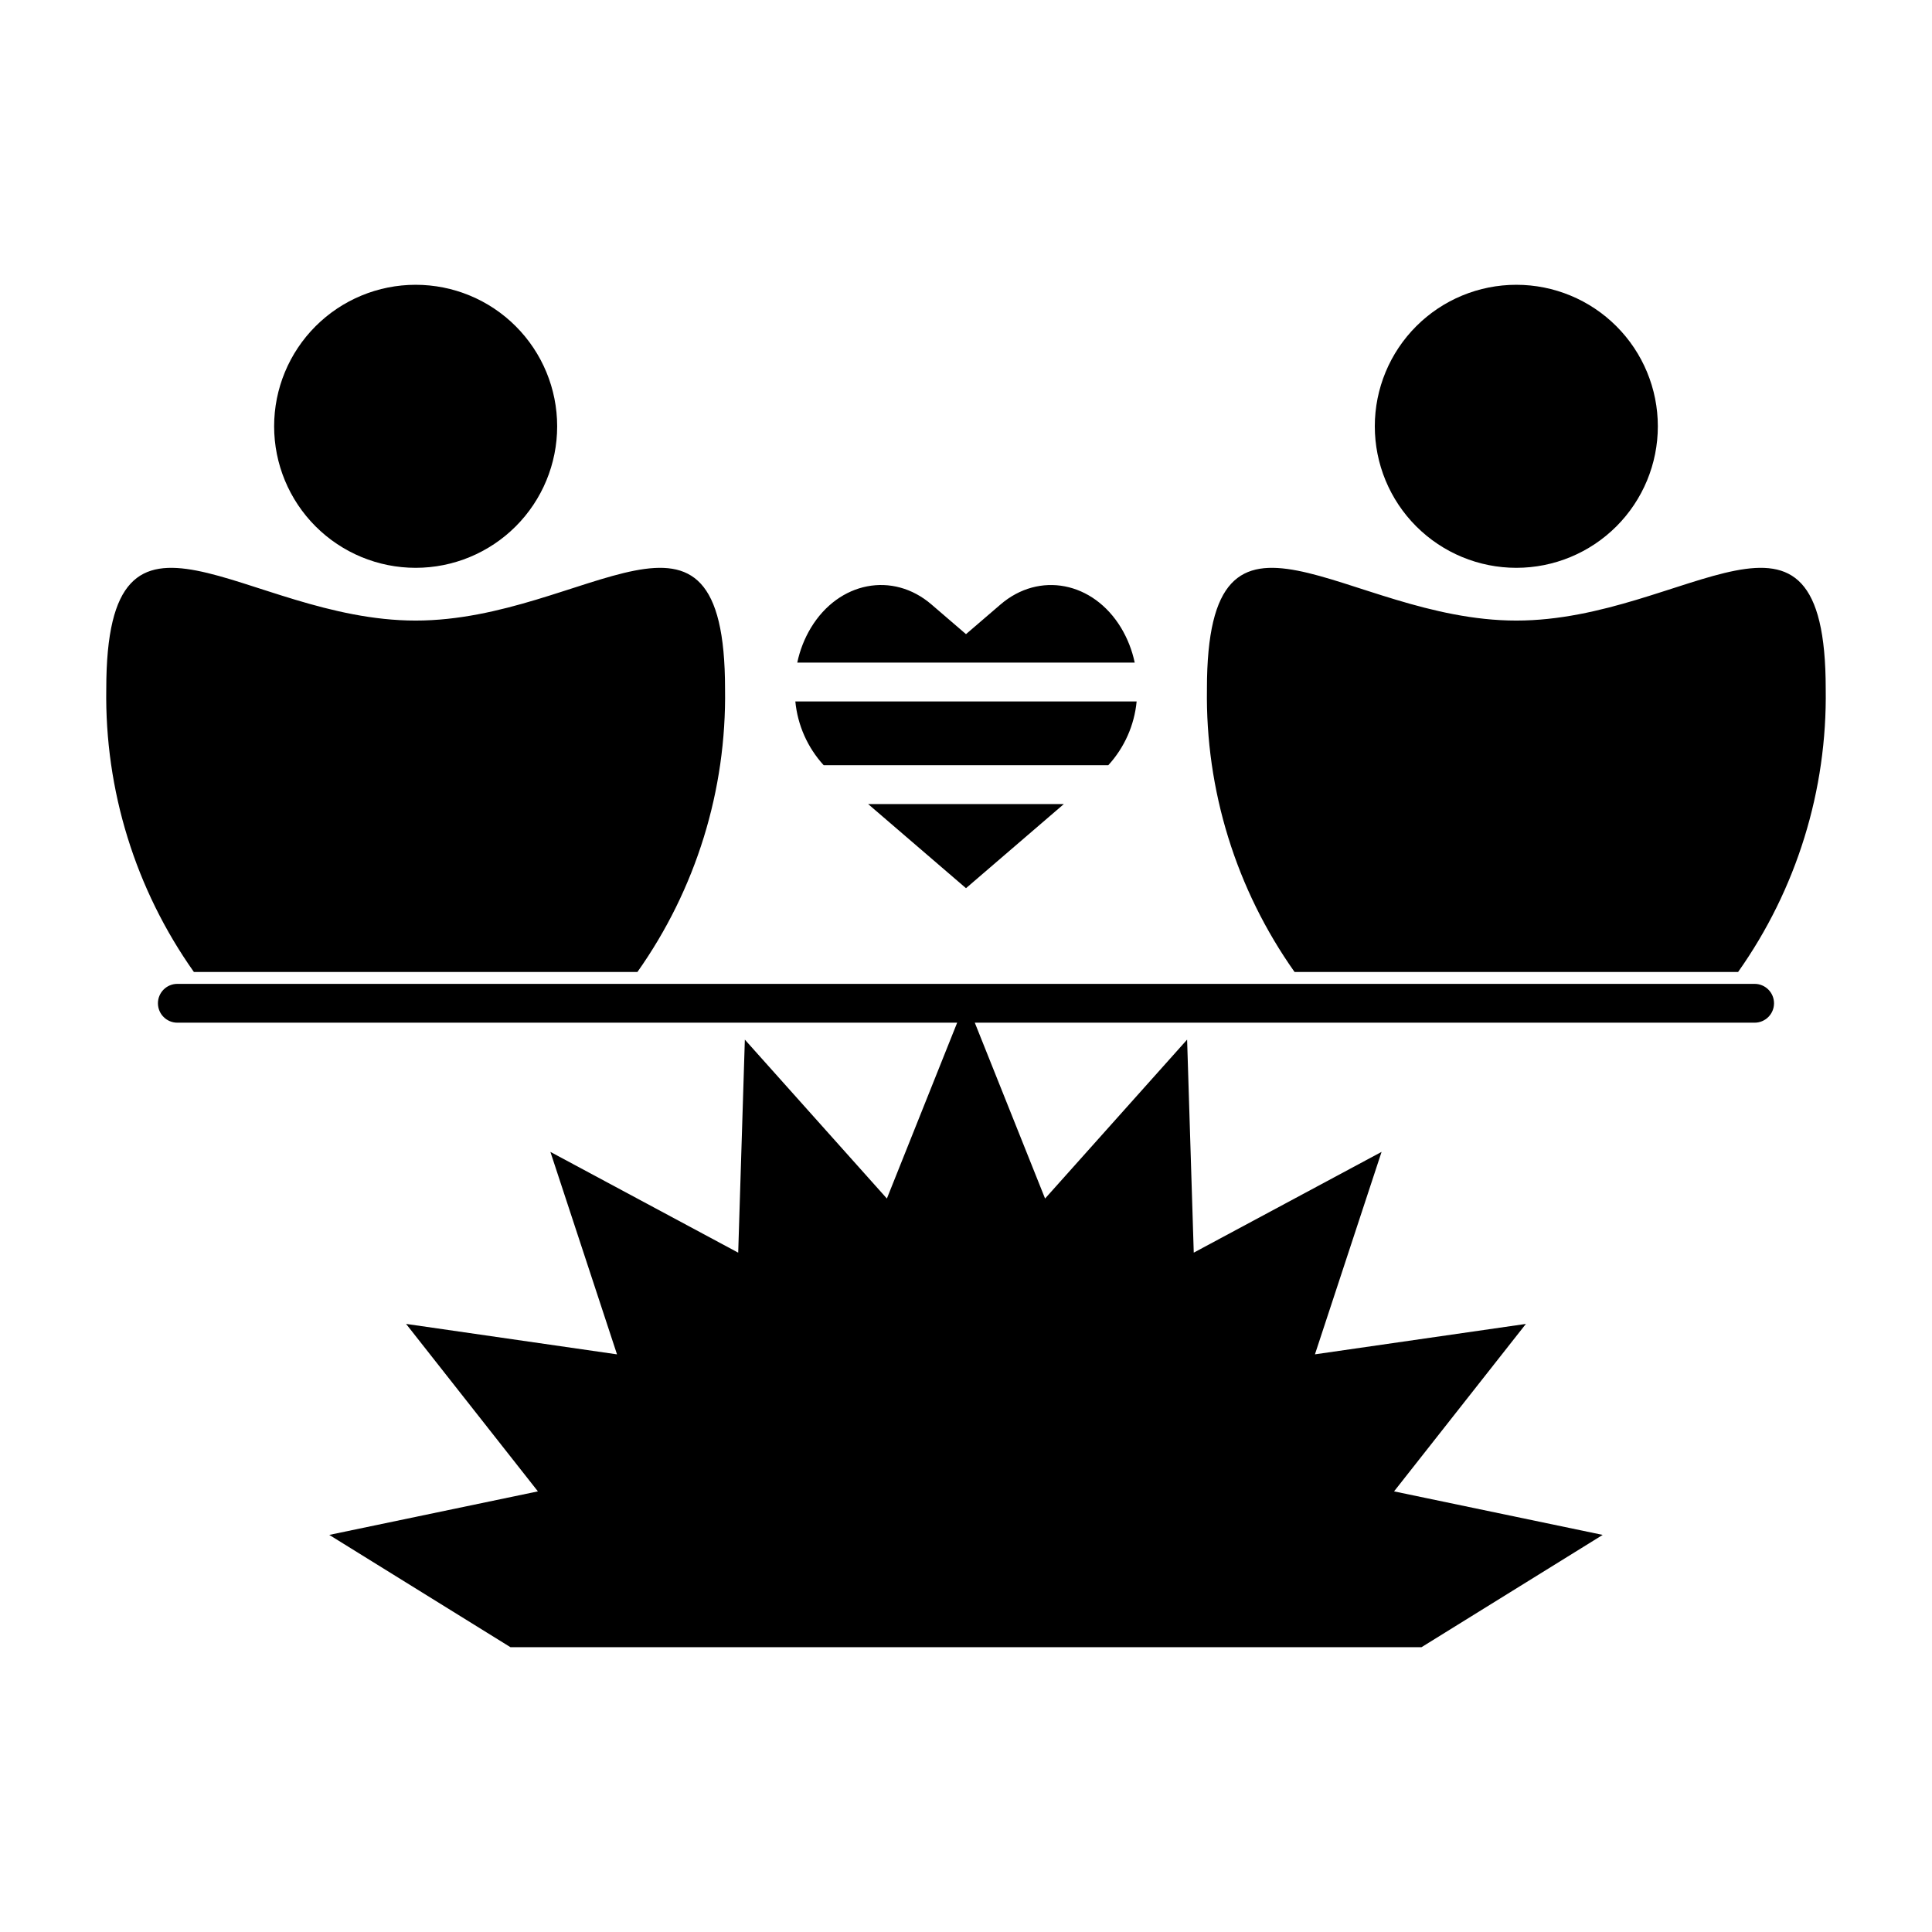 <?xml version="1.0" encoding="UTF-8"?>
<!-- Uploaded to: ICON Repo, www.iconrepo.com, Generator: ICON Repo Mixer Tools -->
<svg fill="#000000" width="800px" height="800px" version="1.1" viewBox="144 144 512 512" xmlns="http://www.w3.org/2000/svg">
 <path d="m312.92 401.59c15.504-21.91 23.637-48.184 23.223-75.023 0-59.418-36.711-18.109-81.992-18.109-45.281 0.004-81.988-41.309-81.988 18.109-0.418 26.84 7.715 53.113 23.223 75.023zm-58.77-107.11c9.949 0 19.488-3.953 26.52-10.984 7.035-7.035 10.984-16.574 10.984-26.52 0-9.949-3.949-19.488-10.984-26.52-7.031-7.035-16.57-10.984-26.52-10.984-9.945 0-19.484 3.949-26.52 10.984-7.031 7.031-10.984 16.57-10.984 26.52 0 9.945 3.953 19.484 10.984 26.52 7.035 7.031 16.574 10.984 26.52 10.984zm350.46 107.11c15.504-21.91 23.637-48.184 23.223-75.023 0-59.418-36.711-18.109-81.992-18.109s-81.992-41.309-81.992 18.109h0.004c-0.418 26.84 7.715 53.113 23.223 75.023zm-58.77-107.11c9.945 0 19.484-3.953 26.52-10.984 7.031-7.035 10.984-16.574 10.984-26.52 0-9.949-3.949-19.488-10.984-26.52-7.035-7.035-16.574-10.984-26.52-10.984s-19.484 3.949-26.52 10.984c-7.031 7.031-10.984 16.57-10.984 26.52 0 9.945 3.953 19.484 10.984 26.52 7.035 7.031 16.574 10.984 26.52 10.984zm63.148 110.26-417.99-0.004c-2.84 0-5.144 2.305-5.144 5.144 0 2.844 2.305 5.144 5.144 5.144h206.66l-18.625 46.602-37.641-42.113-1.762 56.457-49.77-26.703 17.652 53.652-55.902-8.07 34.941 44.383-55.293 11.535 48.012 29.754h241.45l48.012-29.754-55.293-11.535 34.941-44.379-55.906 8.062 17.656-53.652-49.773 26.703-1.762-56.457-37.641 42.117-18.625-46.602h206.66c2.84 0 5.144-2.301 5.144-5.144 0-2.84-2.305-5.144-5.144-5.144zm-183.06-47.652h-51.863l25.934 22.293zm11.773-10.289c4.277-4.672 6.918-10.609 7.519-16.914h-90.449c0.605 6.305 3.246 12.242 7.523 16.914zm3.398-36.418c-7.394-12.234-21.699-15.004-31.957-6.184l-9.145 7.859-9.145-7.863c-10.258-8.82-24.566-6.051-31.957 6.184l-0.004 0.004c-1.707 2.848-2.926 5.965-3.609 9.215h89.426c-0.68-3.25-1.902-6.367-3.609-9.215z"/>
</svg>